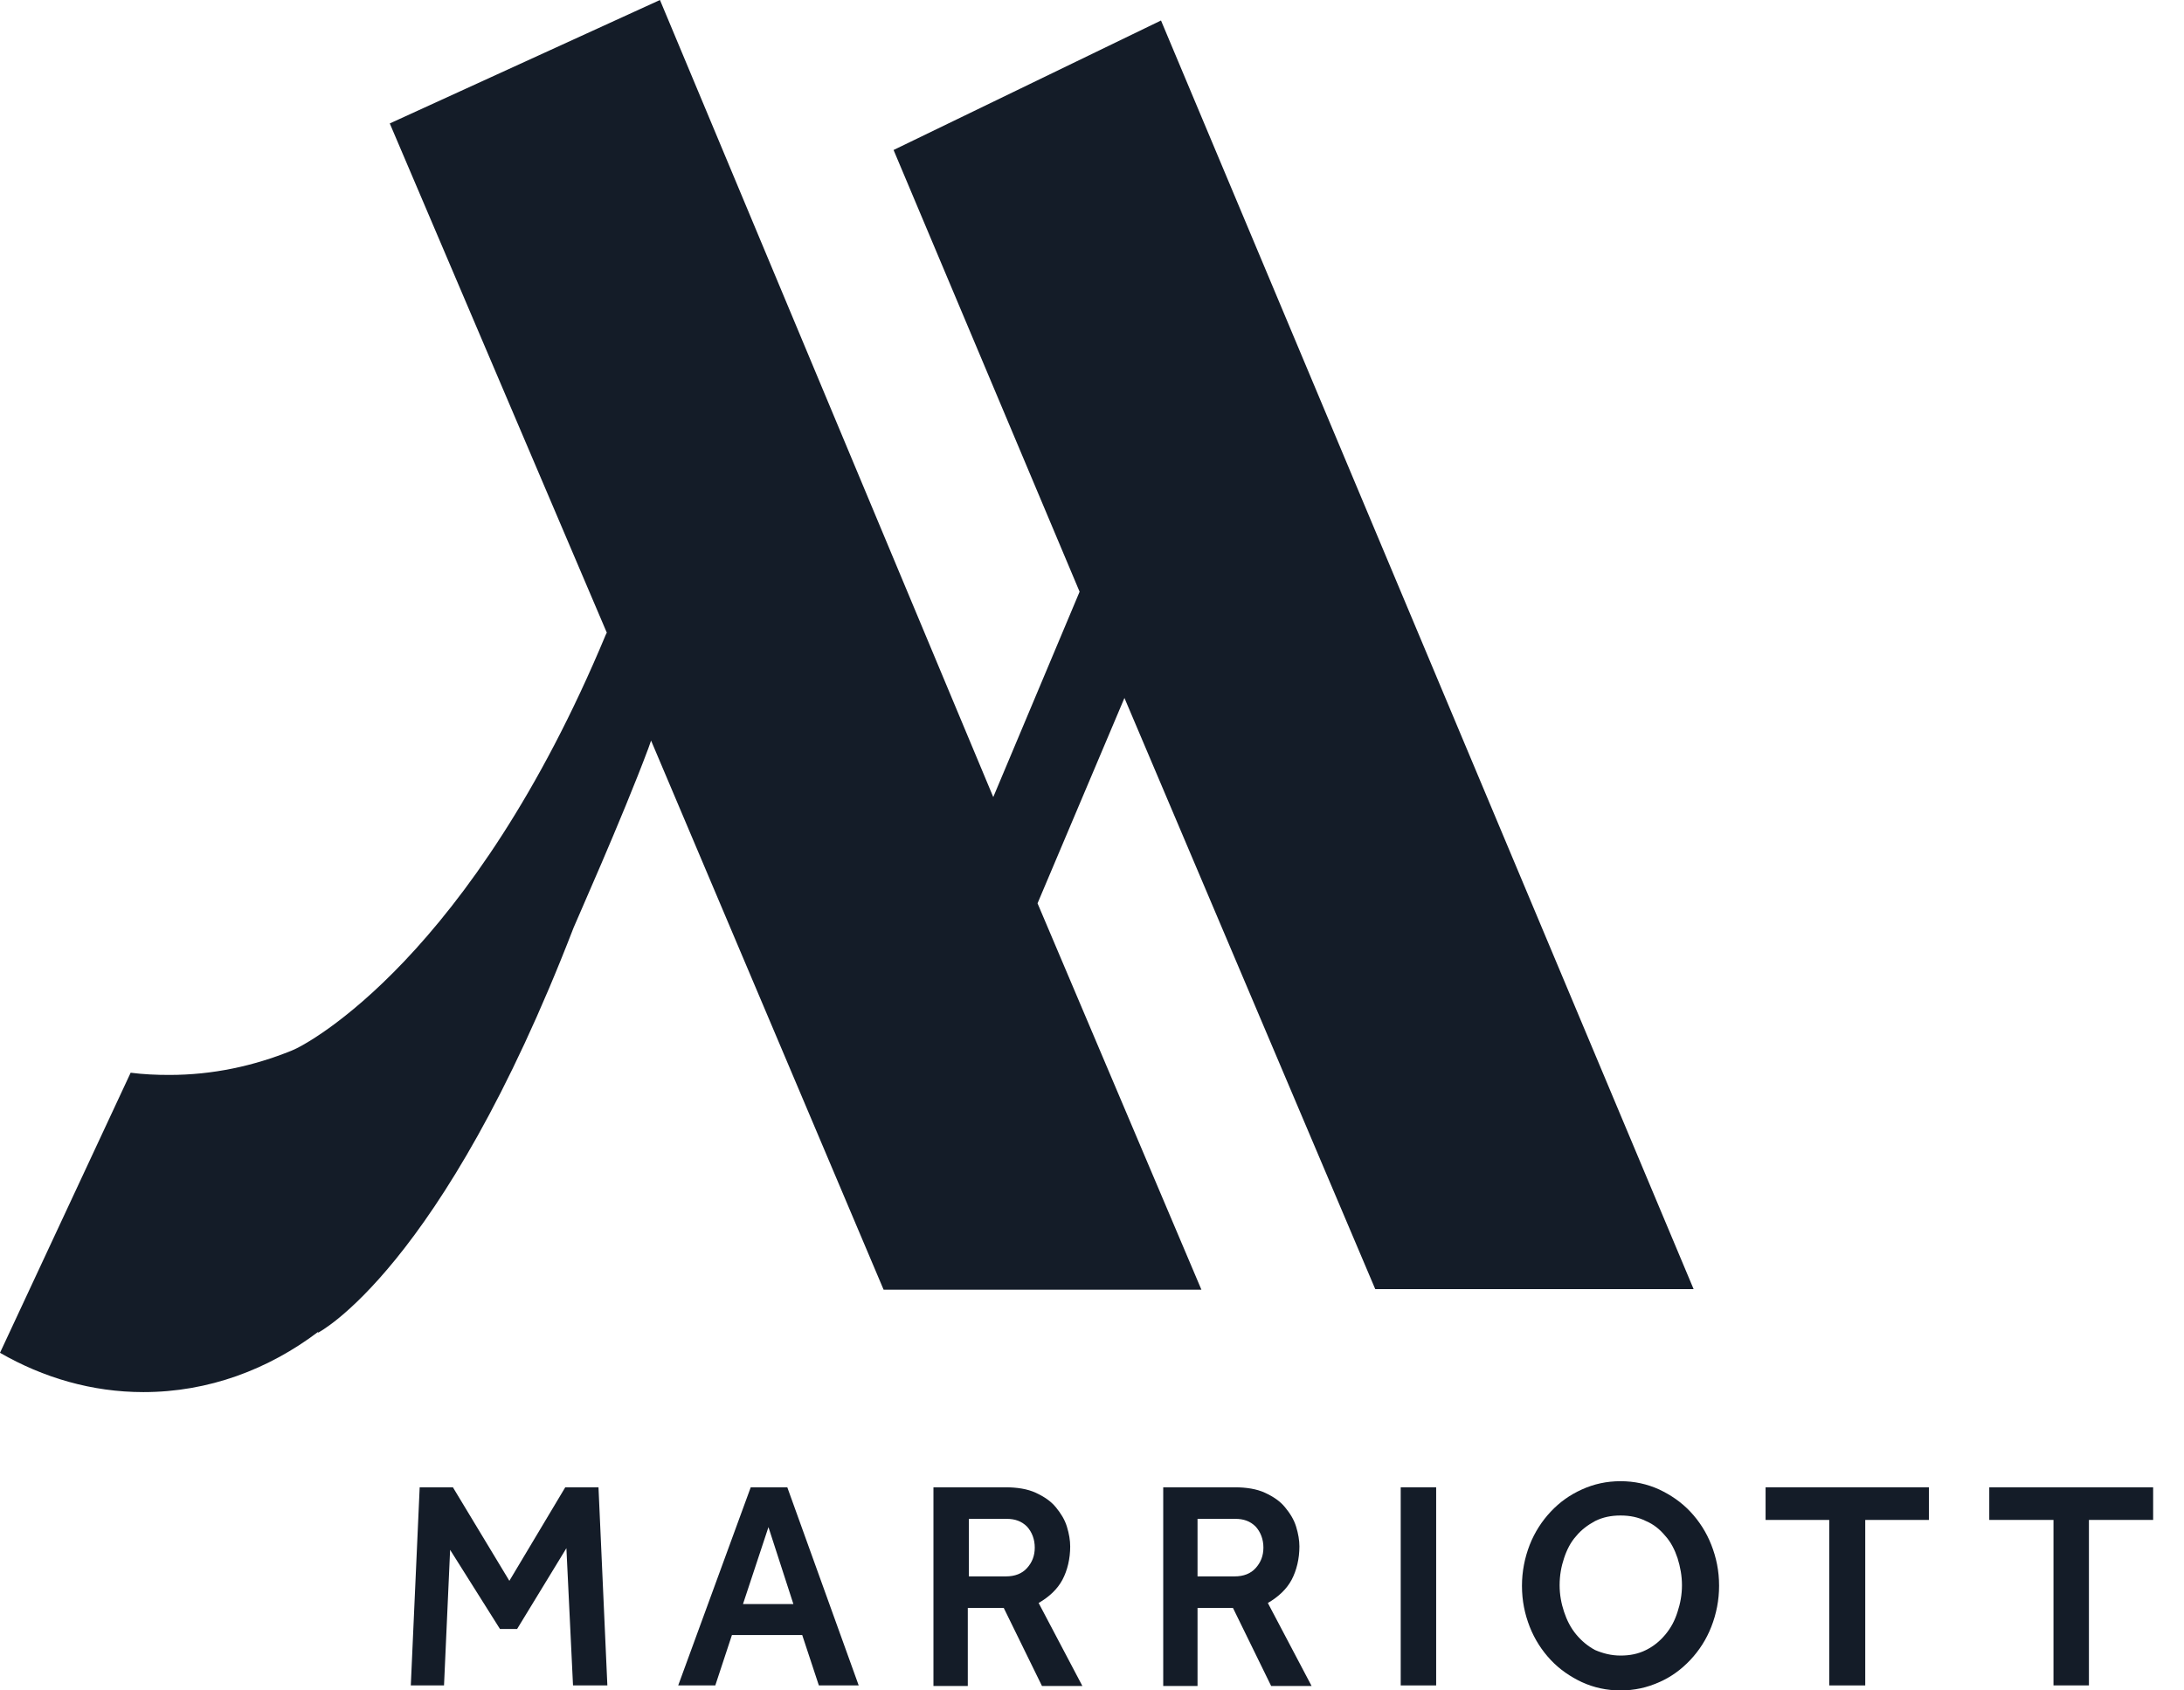 <svg width="62" height="48" viewBox="0 0 62 48" fill="none" xmlns="http://www.w3.org/2000/svg"><g clip-path="url(#clip0_690_3402)"><path d="M11.914 42.232H12.857L14.46 44.888L16.047 42.232H16.99L17.242 47.858H16.267L16.079 43.961L14.68 46.255H14.193L12.778 44.008L12.605 47.858H11.662L11.914 42.232Z" fill="#141C28"/><path d="M22.523 45.548L21.815 43.363L21.092 45.548H22.523ZM21.312 42.232H22.35L24.377 47.858H23.246L22.774 46.428H20.778L20.306 47.858H19.253L21.312 42.232Z" fill="#141C28"/><path d="M28.558 44.762C28.809 44.762 29.014 44.684 29.155 44.526C29.297 44.369 29.375 44.181 29.375 43.945C29.375 43.709 29.297 43.505 29.155 43.348C28.998 43.191 28.809 43.128 28.574 43.128H27.505V44.762H28.558ZM26.515 42.232H28.542C28.872 42.232 29.171 42.279 29.407 42.389C29.642 42.499 29.831 42.625 29.973 42.798C30.114 42.971 30.224 43.143 30.287 43.348C30.35 43.552 30.381 43.741 30.381 43.913C30.381 44.259 30.303 44.589 30.161 44.857C30.02 45.124 29.784 45.344 29.485 45.517L30.727 47.874H29.58L28.495 45.658H27.474V47.874H26.499V42.232H26.515Z" fill="#141C28"/><path d="M35.049 44.762C35.301 44.762 35.505 44.684 35.646 44.526C35.788 44.369 35.866 44.181 35.866 43.945C35.866 43.709 35.788 43.505 35.646 43.348C35.489 43.191 35.301 43.128 35.065 43.128H33.996V44.762H35.049ZM33.022 42.232H35.049C35.379 42.232 35.678 42.279 35.914 42.389C36.149 42.499 36.338 42.625 36.479 42.798C36.621 42.971 36.731 43.143 36.794 43.348C36.857 43.552 36.888 43.741 36.888 43.913C36.888 44.259 36.809 44.589 36.668 44.857C36.526 45.124 36.291 45.344 35.992 45.517L37.234 47.874H36.086L35.002 45.658H33.996V47.874H33.022V42.232Z" fill="#141C28"/><path d="M40.77 42.232H39.764V47.858H40.77V42.232Z" fill="#141C28"/><path d="M46.004 47.01C46.271 47.01 46.507 46.963 46.727 46.853C46.947 46.743 47.12 46.601 47.277 46.413C47.434 46.224 47.544 46.02 47.623 45.768C47.701 45.532 47.748 45.281 47.748 45.014C47.748 44.747 47.701 44.495 47.623 44.244C47.544 44.008 47.434 43.788 47.277 43.615C47.12 43.426 46.947 43.285 46.727 43.191C46.507 43.081 46.271 43.033 46.004 43.033C45.737 43.033 45.501 43.081 45.281 43.191C45.077 43.301 44.888 43.442 44.747 43.615C44.589 43.788 44.479 44.008 44.401 44.244C44.322 44.479 44.275 44.731 44.275 45.014C44.275 45.281 44.322 45.532 44.401 45.768C44.479 46.004 44.589 46.224 44.747 46.413C44.904 46.601 45.077 46.743 45.281 46.853C45.501 46.947 45.737 47.01 46.004 47.01ZM46.004 48C45.611 48 45.249 47.921 44.904 47.764C44.574 47.607 44.275 47.403 44.024 47.136C43.772 46.868 43.568 46.554 43.426 46.193C43.285 45.831 43.206 45.454 43.206 45.029C43.206 44.621 43.285 44.228 43.426 43.866C43.568 43.505 43.772 43.191 44.024 42.923C44.275 42.656 44.558 42.452 44.904 42.295C45.249 42.138 45.611 42.059 46.004 42.059C46.397 42.059 46.758 42.138 47.104 42.295C47.434 42.452 47.733 42.656 47.984 42.923C48.236 43.191 48.44 43.505 48.581 43.866C48.723 44.228 48.802 44.605 48.802 45.029C48.802 45.438 48.723 45.831 48.581 46.193C48.44 46.554 48.236 46.868 47.984 47.136C47.733 47.403 47.434 47.623 47.104 47.764C46.758 47.921 46.397 48 46.004 48Z" fill="#141C28"/><path d="M51.929 43.159H50.122V42.232H54.758V43.159H52.951V47.858H51.929V43.159Z" fill="#141C28"/><path d="M58.295 43.159H56.472V42.232H61.124V43.159H59.301V47.858H58.295V43.159Z" fill="#141C28"/><path d="M39.041 36.605H48.079L32.959 0.582L25.367 4.259L30.648 16.802L28.197 22.633L18.735 0L11.065 3.505L17.226 17.965L17.195 18.027C13.391 27.159 8.739 29.658 8.283 29.831C7.198 30.271 6.035 30.523 4.809 30.523C4.432 30.523 4.071 30.507 3.709 30.46L0 38.413C1.226 39.12 2.609 39.529 4.071 39.529C5.925 39.529 7.623 38.884 9.037 37.815L9.022 37.847C9.022 37.847 12.527 36.071 16.283 26.342C16.283 26.326 17.666 23.23 18.405 21.25L18.483 21.029L25.084 36.621H34.106L29.454 25.65L31.921 19.819L39.041 36.605Z" fill="#141C28"/></g><defs><clipPath id="clip0_690_3402"><rect width="61.124" height="48" fill="white"/></clipPath></defs></svg>